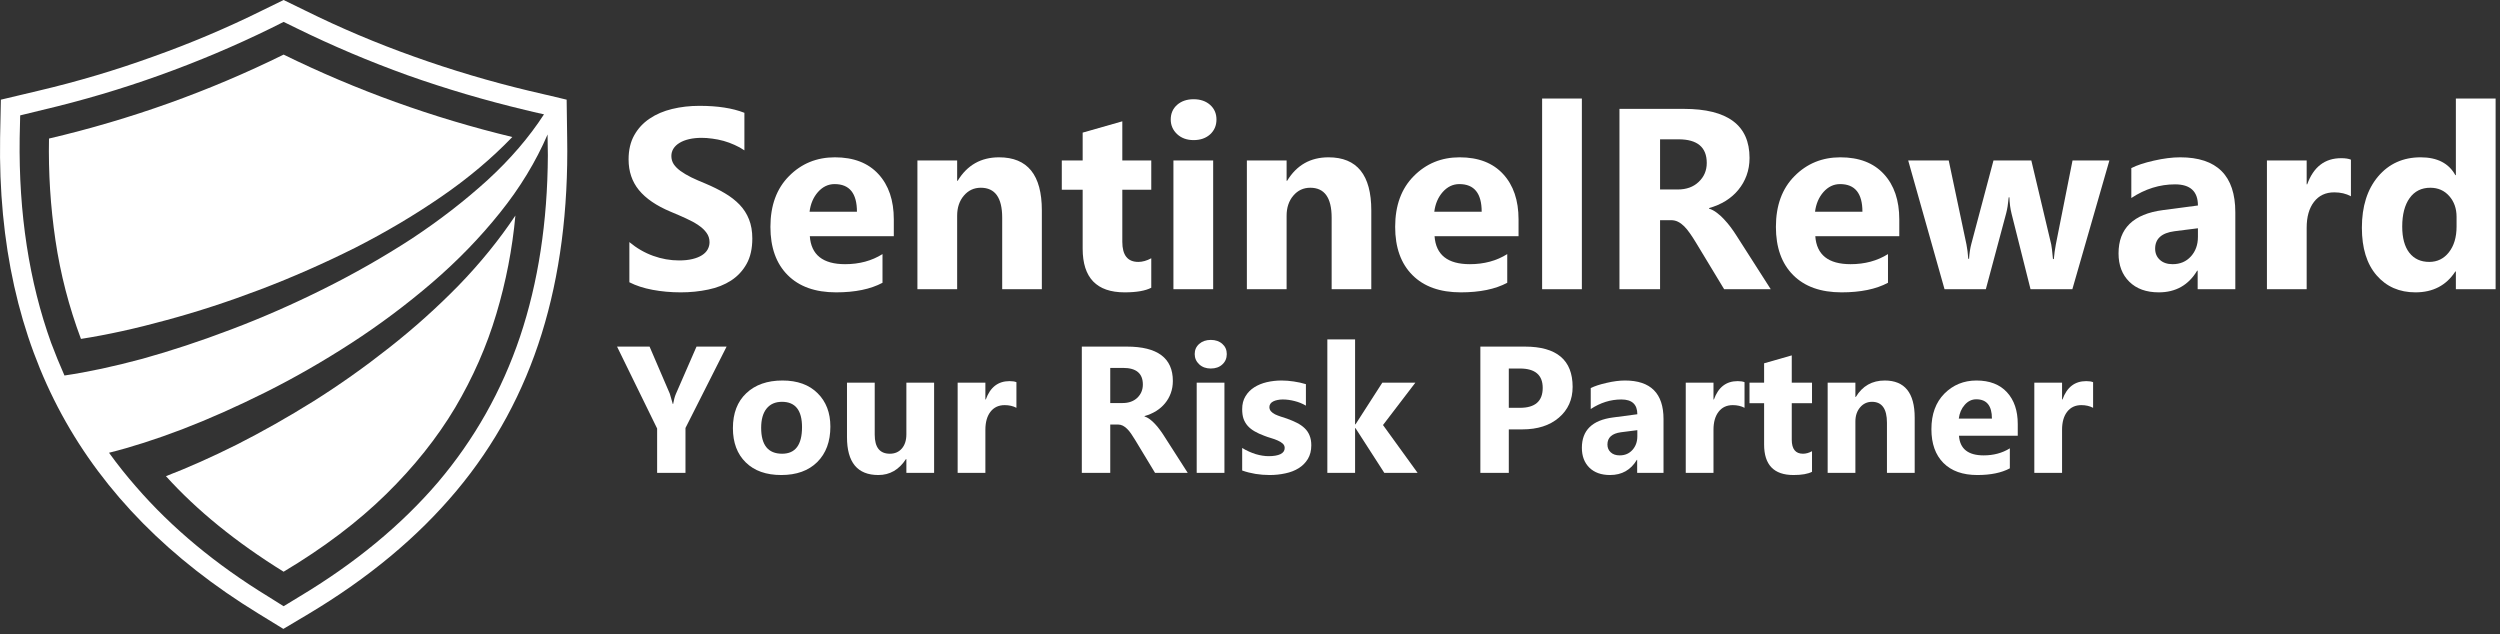 <svg xmlns="http://www.w3.org/2000/svg" width="599" height="152" viewBox="0 0 599 152" fill="none"><rect x="0" y="0" width="599" height="152" fill="#333333" stroke="none"/><path fill-rule="evenodd" clip-rule="evenodd" d="M122.749 32.829C103.661 28.219 85.396 21.641 67.953 13.083C50.104 21.886 31.364 28.588 11.74 33.198C11.578 41.386 12.093 49.506 13.287 57.574C14.478 65.631 16.516 73.511 19.396 81.203C25.73 80.214 32.557 78.714 39.88 76.698C47.202 74.725 54.708 72.276 62.401 69.355C70.052 66.438 77.583 63.126 84.984 59.422C92.349 55.678 99.26 51.584 105.719 47.141C112.177 42.703 117.854 37.927 122.749 32.829ZM123.489 51.646C122.749 59.667 121.229 67.527 118.921 75.214C116.62 82.954 113.328 90.438 109.052 97.678C104.729 104.918 99.224 111.829 92.516 118.407C85.765 125.031 77.582 131.225 67.953 136.984C56.604 129.948 47.202 122.318 39.76 114.089C45.104 112.037 50.787 109.506 56.787 106.501C62.792 103.459 68.901 100.006 75.114 96.136C81.328 92.23 87.369 87.948 93.254 83.303C99.177 78.651 104.729 73.672 109.912 68.37C115.057 63.063 119.583 57.49 123.489 51.646Z" fill="white"></path><path fill-rule="evenodd" clip-rule="evenodd" d="M71.596 143.032L67.956 145.251L64.32 142.97C51.732 135.277 41.159 126.496 32.602 116.621C30.3 113.99 28.137 111.277 26.123 108.479C31.429 107.162 37.268 105.287 43.648 102.861C50.066 100.397 56.732 97.427 63.638 93.98C70.549 90.522 77.404 86.594 84.191 82.194C90.976 77.793 97.409 72.974 103.497 67.755C109.585 62.527 115.019 56.932 119.789 50.97C124.56 45.042 128.361 38.793 131.205 32.214V33.074C131.248 34.474 131.268 35.85 131.268 37.209C131.185 53.173 128.961 67.646 124.607 80.651C120.243 93.605 113.68 105.251 104.919 115.574C96.117 125.855 85.008 135.011 71.596 143.032ZM4.711 33.074L4.836 27.646L10.143 26.35C19.768 24.084 29.148 21.308 38.279 18.022C47.45 14.73 56.315 10.985 64.872 6.787L67.956 5.246L71.107 6.787C79.664 10.985 88.508 14.73 97.638 18.022C106.809 21.272 116.211 24.048 125.836 26.35L127.872 26.839L130.341 27.397C126.762 32.913 122.257 38.157 116.831 43.132C111.357 48.11 105.289 52.803 98.628 57.203C91.919 61.558 84.888 65.569 77.524 69.236C70.2 72.891 62.836 76.121 55.435 78.918C48.071 81.72 40.971 84.063 34.148 85.96C27.314 87.808 21.08 89.141 15.445 89.97C14.295 87.375 13.232 84.761 12.243 82.131C6.976 67.485 4.467 51.132 4.711 33.074ZM135.893 33.011L135.768 23.881L131.393 22.829L130.831 22.709L126.883 21.787C117.424 19.522 108.211 16.788 99.243 13.574C90.232 10.37 81.533 6.689 73.138 2.531L67.956 0.001L62.773 2.531C54.383 6.689 45.68 10.37 36.674 13.574C27.705 16.823 18.492 19.563 9.028 21.787L0.211 23.881L0.024 33.011C-0.388 58.308 4.528 80.402 14.773 99.282C25.014 118.126 40.705 134.022 61.852 146.979L67.893 150.684L74.008 147.042C88.32 138.485 100.107 128.673 109.361 117.61C118.617 106.548 125.424 93.996 129.789 79.97C134.143 65.985 136.185 50.334 135.893 33.011Z" fill="white"></path><path d="M150.797 67.631V58.005C152.547 59.464 154.443 60.562 156.484 61.297C158.536 62.036 160.609 62.401 162.692 62.401C163.912 62.401 164.984 62.292 165.901 62.068C166.817 61.849 167.579 61.541 168.192 61.151C168.801 60.765 169.255 60.307 169.547 59.776C169.849 59.235 170.005 58.651 170.005 58.026C170.005 57.183 169.76 56.432 169.276 55.776C168.801 55.109 168.151 54.5 167.317 53.943C166.484 53.374 165.489 52.833 164.339 52.317C163.197 51.792 161.968 51.255 160.651 50.714C157.276 49.297 154.755 47.579 153.088 45.547C151.432 43.521 150.609 41.068 150.609 38.193C150.609 35.943 151.057 34.016 151.964 32.401C152.864 30.792 154.093 29.464 155.651 28.421C157.203 27.369 159.005 26.598 161.047 26.109C163.099 25.609 165.276 25.36 167.568 25.36C169.817 25.36 171.807 25.5 173.547 25.776C175.297 26.041 176.901 26.459 178.359 27.026V36.026C177.635 35.526 176.844 35.088 175.984 34.714C175.135 34.328 174.26 34.005 173.359 33.755C172.453 33.505 171.552 33.328 170.651 33.214C169.76 33.088 168.912 33.026 168.109 33.026C167.011 33.026 166.011 33.131 165.109 33.339C164.203 33.547 163.443 33.849 162.817 34.235C162.192 34.609 161.703 35.068 161.359 35.609C161.025 36.14 160.859 36.729 160.859 37.38C160.859 38.104 161.047 38.755 161.421 39.339C161.807 39.912 162.349 40.453 163.047 40.964C163.755 41.479 164.609 41.984 165.609 42.484C166.62 42.973 167.76 43.473 169.025 43.984C170.744 44.708 172.297 45.479 173.672 46.297C175.047 47.104 176.224 48.021 177.213 49.047C178.197 50.079 178.948 51.251 179.464 52.568C179.989 53.874 180.255 55.401 180.255 57.151C180.255 59.568 179.797 61.598 178.88 63.235C177.973 64.86 176.74 66.188 175.172 67.213C173.599 68.229 171.776 68.953 169.692 69.38C167.62 69.823 165.427 70.047 163.109 70.047C160.744 70.047 158.495 69.844 156.359 69.443C154.219 69.041 152.364 68.437 150.797 67.631ZM214.156 56.588H194.031C194.349 61.062 197.167 63.297 202.489 63.297C205.891 63.297 208.875 62.495 211.448 60.88V67.755C208.583 69.286 204.875 70.047 200.323 70.047C195.333 70.047 191.468 68.667 188.719 65.901C185.968 63.14 184.593 59.292 184.593 54.36C184.593 49.235 186.077 45.183 189.052 42.193C192.021 39.193 195.683 37.693 200.031 37.693C204.531 37.693 208.011 39.036 210.468 41.714C212.927 44.38 214.156 48 214.156 52.568V56.588ZM205.323 50.735C205.323 46.317 203.536 44.109 199.968 44.109C198.437 44.109 197.115 44.745 195.989 46.005C194.875 47.271 194.203 48.849 193.968 50.735H205.323Z" fill="white"></path><path d="M249.626 69.297H240.126V52.15C240.126 47.374 238.417 44.983 235.001 44.983C233.359 44.983 232.006 45.619 230.938 46.88C229.864 48.145 229.334 49.749 229.334 51.693V69.297H219.812V38.442H229.334V43.317H229.459C231.735 39.568 235.042 37.693 239.375 37.693C246.208 37.693 249.626 41.931 249.626 50.401V69.297Z" fill="white"></path><path d="M275.844 68.943C274.426 69.677 272.302 70.047 269.469 70.047C262.76 70.047 259.406 66.562 259.406 59.588V45.464H254.406V38.443H259.406V31.776L268.906 29.068V38.443H275.844V45.464H268.906V57.943C268.906 61.151 270.182 62.755 272.74 62.755C273.74 62.755 274.77 62.464 275.844 61.88V68.943Z" fill="white"></path><path d="M285.986 33.568C284.372 33.568 283.054 33.087 282.028 32.13C281.013 31.171 280.508 30.005 280.508 28.63C280.508 27.202 281.013 26.035 282.028 25.13C283.054 24.229 284.372 23.776 285.986 23.776C287.612 23.776 288.929 24.229 289.945 25.13C290.956 26.035 291.466 27.202 291.466 28.63C291.466 30.078 290.956 31.265 289.945 32.193C288.929 33.109 287.612 33.568 285.986 33.568ZM290.674 69.297H281.153V38.442H290.674V69.297Z" fill="white"></path><path d="M328.563 69.297H319.063V52.15C319.063 47.374 317.355 44.983 313.938 44.983C312.298 44.983 310.943 45.619 309.875 46.88C308.802 48.145 308.271 49.749 308.271 51.693V69.297H298.75V38.442H308.271V43.317H308.397C310.673 39.568 313.979 37.693 318.313 37.693C325.146 37.693 328.563 41.931 328.563 50.401V69.297Z" fill="white"></path><path d="M363.844 56.588H343.719C344.036 61.062 346.855 63.297 352.177 63.297C355.579 63.297 358.563 62.495 361.136 60.88V67.755C358.271 69.286 354.563 70.047 350.011 70.047C345.021 70.047 341.156 68.667 338.407 65.901C335.656 63.14 334.281 59.292 334.281 54.36C334.281 49.235 335.765 45.183 338.74 42.193C341.708 39.193 345.369 37.693 349.719 37.693C354.219 37.693 357.697 39.036 360.156 41.714C362.615 44.38 363.844 48 363.844 52.568V56.588ZM355.011 50.735C355.011 46.317 353.224 44.109 349.656 44.109C348.125 44.109 346.803 44.745 345.677 46.005C344.563 47.271 343.891 48.849 343.656 50.735H355.011Z" fill="white"></path><path d="M369.492 69.297H379.014V23.609H369.492V69.297Z" fill="white"></path><path d="M424.273 69.297H413.106L406.377 58.171C405.877 57.338 405.387 56.587 404.918 55.921C404.461 55.254 403.991 54.688 403.523 54.213C403.049 53.745 402.554 53.38 402.043 53.13C401.543 52.88 400.986 52.754 400.377 52.754H397.751V69.297H388.023V26.087H403.461C413.945 26.087 419.19 30.005 419.19 37.838C419.19 39.354 418.95 40.749 418.481 42.026C418.023 43.292 417.366 44.437 416.523 45.464C415.69 46.494 414.674 47.38 413.481 48.13C412.283 48.869 410.95 49.442 409.481 49.859V49.983C410.117 50.182 410.737 50.505 411.335 50.964C411.945 51.411 412.527 51.937 413.085 52.547C413.653 53.145 414.194 53.792 414.71 54.483C415.221 55.182 415.69 55.859 416.106 56.526L424.273 69.297ZM397.751 33.38V45.401H401.981C404.065 45.401 405.737 44.797 407.002 43.587C408.294 42.369 408.939 40.854 408.939 39.047C408.939 35.27 406.679 33.38 402.169 33.38H397.751Z" fill="white"></path><path d="M455.07 56.588H434.945C435.262 61.062 438.08 63.297 443.404 63.297C446.804 63.297 449.789 62.495 452.361 60.88V67.755C449.497 69.286 445.789 70.047 441.237 70.047C436.248 70.047 432.382 68.667 429.633 65.901C426.882 63.14 425.508 59.292 425.508 54.36C425.508 49.235 426.992 45.183 429.966 42.193C432.934 39.193 436.596 37.693 440.945 37.693C445.445 37.693 448.924 39.036 451.382 41.714C453.841 44.38 455.07 48 455.07 52.568V56.588ZM446.237 50.735C446.237 46.317 444.45 44.109 440.882 44.109C439.352 44.109 438.028 44.745 436.904 46.005C435.789 47.271 435.117 48.849 434.882 50.735H446.237Z" fill="white"></path><path d="M505.412 38.442L496.536 69.297H486.516L481.974 51.213C481.667 50.005 481.495 48.693 481.454 47.276H481.287C481.146 48.849 480.943 50.119 480.683 51.087L475.807 69.297H465.912L457.203 38.442H466.912L471.162 58.568C471.355 59.516 471.5 60.661 471.599 62.005H471.787C471.88 60.604 472.063 59.416 472.328 58.442L477.64 38.442H486.703L491.474 58.568C491.584 59.068 491.724 60.234 491.891 62.068H492.099C492.194 60.901 492.355 59.734 492.579 58.568L496.579 38.442H505.412Z" fill="white"></path><path d="M535.582 69.297H526.56V64.86H526.435C524.362 68.317 521.3 70.047 517.248 70.047C514.258 70.047 511.904 69.203 510.186 67.505C508.462 65.812 507.602 63.547 507.602 60.714C507.602 54.729 511.148 51.271 518.248 50.339L526.623 49.235C526.623 45.86 524.795 44.172 521.143 44.172C517.462 44.172 513.967 45.265 510.664 47.443V40.276C511.982 39.598 513.79 39 516.08 38.484C518.383 37.959 520.482 37.693 522.372 37.693C531.175 37.693 535.582 42.083 535.582 50.86V69.297ZM526.623 56.755V54.693L521.019 55.401C517.919 55.807 516.372 57.203 516.372 59.588C516.372 60.672 516.747 61.562 517.498 62.255C518.258 62.953 519.279 63.297 520.56 63.297C522.352 63.297 523.81 62.683 524.935 61.443C526.06 60.208 526.623 58.645 526.623 56.755Z" fill="white"></path><path d="M563.282 47.026C562.14 46.401 560.807 46.087 559.282 46.087C557.208 46.087 555.594 46.854 554.427 48.38C553.26 49.895 552.678 51.958 552.678 54.568V69.297H543.156V38.442H552.678V44.171H552.803C554.312 39.994 557.031 37.901 560.948 37.901C561.948 37.901 562.724 38.021 563.282 38.254V47.026Z" fill="white"></path><path d="M597.948 69.297H588.426V65.047H588.301C586.134 68.38 582.948 70.047 578.74 70.047C574.89 70.047 571.786 68.688 569.426 65.964C567.077 63.245 565.906 59.443 565.906 54.568C565.906 49.459 567.197 45.369 569.781 42.297C572.374 39.229 575.781 37.693 579.989 37.693C583.958 37.693 586.729 39.12 588.301 41.964H588.426V23.609H597.948V69.297ZM588.593 54.297V51.964C588.593 49.964 588.01 48.307 586.844 46.984C585.677 45.651 584.161 44.984 582.301 44.984C580.188 44.984 578.536 45.812 577.344 47.464C576.161 49.12 575.573 51.396 575.573 54.297C575.573 57.005 576.14 59.098 577.281 60.568C578.432 62.026 580.021 62.755 582.052 62.755C583.978 62.755 585.552 61.984 586.76 60.443C587.978 58.891 588.593 56.839 588.593 54.297Z" fill="white"></path><path d="M174.093 83.046L164.24 102.546V113.297H157.448V102.671L147.844 83.046H155.636L160.489 94.338C160.573 94.546 160.806 95.368 161.197 96.796H161.281C161.458 95.796 161.677 95.004 161.926 94.421L166.885 83.046H174.093ZM187.188 113.816C183.573 113.816 180.74 112.811 178.688 110.797C176.63 108.786 175.604 106.046 175.604 102.587C175.604 99.02 176.672 96.228 178.812 94.213C180.948 92.187 183.838 91.171 187.478 91.171C191.062 91.171 193.864 92.187 195.896 94.213C197.937 96.228 198.958 98.895 198.958 102.213C198.958 105.797 197.906 108.63 195.812 110.713C193.713 112.786 190.838 113.816 187.188 113.816ZM187.354 96.275C185.77 96.275 184.541 96.816 183.666 97.901C182.802 98.983 182.374 100.521 182.374 102.504C182.374 106.645 184.046 108.713 187.396 108.713C190.573 108.713 192.166 106.587 192.166 102.338C192.166 98.296 190.562 96.275 187.354 96.275Z" fill="white"></path><path d="M223.812 113.297H217.167V110.004H217.063C215.407 112.546 213.208 113.816 210.459 113.816C205.443 113.816 202.938 110.791 202.938 104.734V91.692H209.583V104.15C209.583 107.192 210.792 108.713 213.208 108.713C214.402 108.713 215.359 108.297 216.083 107.463C216.802 106.63 217.167 105.499 217.167 104.067V91.692H223.812V113.297Z" fill="white"></path><path d="M243.536 97.713C242.729 97.286 241.792 97.068 240.724 97.068C239.276 97.068 238.145 97.598 237.328 98.65C236.505 99.707 236.098 101.15 236.098 102.983V113.297H229.453V91.693H236.098V95.713H236.202C237.245 92.786 239.14 91.317 241.89 91.317C242.584 91.317 243.13 91.401 243.536 91.568V97.713Z" fill="white"></path><path d="M284.579 113.297H276.746L272.036 105.505C271.688 104.921 271.355 104.401 271.036 103.942C270.714 103.473 270.391 103.078 270.058 102.754C269.724 102.421 269.375 102.166 269.016 101.983C268.651 101.806 268.266 101.713 267.85 101.713H266.016V113.297H259.203V83.046H269.995C277.339 83.046 281.016 85.792 281.016 91.275C281.016 92.333 280.85 93.311 280.516 94.213C280.194 95.104 279.735 95.912 279.14 96.63C278.558 97.338 277.85 97.958 277.016 98.483C276.183 98.999 275.251 99.401 274.224 99.693V99.775C274.667 99.917 275.099 100.145 275.516 100.464C275.943 100.786 276.355 101.161 276.746 101.588C277.146 102.005 277.522 102.458 277.87 102.942C278.23 103.416 278.558 103.89 278.85 104.359L284.579 113.297ZM266.016 88.15V96.568H268.974C270.432 96.568 271.604 96.15 272.495 95.317C273.38 94.458 273.828 93.395 273.828 92.13C273.828 89.478 272.251 88.15 269.099 88.15H266.016Z" fill="white"></path><path d="M290.103 88.297C288.978 88.297 288.051 87.963 287.333 87.297C286.609 86.619 286.25 85.797 286.25 84.838C286.25 83.838 286.609 83.026 287.333 82.401C288.051 81.765 288.978 81.442 290.103 81.442C291.239 81.442 292.166 81.765 292.874 82.401C293.583 83.026 293.937 83.838 293.937 84.838C293.937 85.838 293.583 86.666 292.874 87.317C292.166 87.973 291.239 88.297 290.103 88.297ZM293.374 113.297H286.729V91.693H293.374V113.297Z" fill="white"></path><path d="M297.625 112.734V107.338C298.718 107.994 299.812 108.483 300.896 108.816C301.989 109.139 303.021 109.297 303.978 109.297C305.172 109.297 306.109 109.139 306.792 108.816C307.468 108.483 307.812 107.994 307.812 107.338C307.812 106.911 307.65 106.557 307.333 106.275C307.025 105.999 306.63 105.754 306.145 105.546C305.656 105.327 305.125 105.13 304.541 104.963C303.968 104.797 303.421 104.609 302.896 104.401C302.03 104.082 301.276 103.734 300.625 103.359C299.968 102.983 299.421 102.557 298.978 102.067C298.53 101.567 298.192 100.999 297.958 100.359C297.734 99.707 297.625 98.937 297.625 98.046C297.625 96.838 297.885 95.806 298.416 94.942C298.942 94.067 299.645 93.354 300.521 92.796C301.396 92.245 302.396 91.832 303.521 91.567C304.656 91.306 305.838 91.171 307.062 91.171C308.021 91.171 308.989 91.25 309.978 91.401C310.964 91.54 311.937 91.754 312.896 92.046V97.192C312.046 96.692 311.134 96.327 310.166 96.087C309.208 95.838 308.26 95.713 307.333 95.713C306.901 95.713 306.489 95.754 306.104 95.838C305.713 95.911 305.374 96.02 305.082 96.171C304.792 96.311 304.562 96.499 304.396 96.734C304.229 96.973 304.145 97.234 304.145 97.526C304.145 97.916 304.27 98.254 304.521 98.546C304.77 98.827 305.093 99.067 305.5 99.275C305.916 99.473 306.374 99.65 306.874 99.816C307.374 99.973 307.864 100.13 308.354 100.297C309.24 100.619 310.041 100.958 310.749 101.316C311.468 101.682 312.088 102.109 312.604 102.609C313.114 103.098 313.505 103.671 313.77 104.338C314.046 104.994 314.188 105.775 314.188 106.692C314.188 107.973 313.906 109.067 313.354 109.983C312.797 110.89 312.062 111.625 311.145 112.192C310.229 112.764 309.166 113.171 307.958 113.421C306.76 113.682 305.521 113.816 304.229 113.816C301.854 113.816 299.65 113.452 297.625 112.734Z" fill="white"></path><path d="M339.657 113.297H331.678L324.782 102.588H324.678V113.297H318.031V81.317H324.678V101.671H324.782L331.198 91.693H339.115L331.365 101.838L339.657 113.297Z" fill="white"></path><path d="M361.509 102.88V113.297H354.695V83.046H365.362C372.987 83.046 376.801 86.265 376.801 92.693C376.801 95.734 375.701 98.193 373.509 100.068C371.326 101.942 368.41 102.88 364.758 102.88H361.509ZM361.509 88.297V97.713H364.175C367.81 97.713 369.634 96.125 369.634 92.942C369.634 89.849 367.81 88.297 364.175 88.297H361.509Z" fill="white"></path><path d="M398.578 113.297H392.265V110.192H392.182C390.734 112.609 388.598 113.816 385.765 113.816C383.666 113.816 382.016 113.228 380.806 112.046C379.609 110.854 379.016 109.27 379.016 107.297C379.016 103.103 381.494 100.682 386.453 100.026L392.306 99.254C392.306 96.895 391.025 95.713 388.473 95.713C385.901 95.713 383.458 96.478 381.14 98.004V92.983C382.068 92.515 383.338 92.098 384.953 91.734C386.562 91.359 388.025 91.171 389.349 91.171C395.5 91.171 398.578 94.25 398.578 100.401V113.297ZM392.306 104.526V103.067L388.39 103.567C386.224 103.859 385.14 104.838 385.14 106.504C385.14 107.27 385.401 107.895 385.932 108.379C386.458 108.869 387.172 109.109 388.077 109.109C389.328 109.109 390.338 108.682 391.12 107.816C391.912 106.942 392.306 105.849 392.306 104.526Z" fill="white"></path><path d="M417.989 97.713C417.182 97.286 416.245 97.068 415.177 97.068C413.729 97.068 412.598 97.598 411.781 98.65C410.958 99.707 410.552 101.15 410.552 102.983V113.297H403.906V91.693H410.552V95.713H410.656C411.697 92.786 413.593 91.317 416.344 91.317C417.036 91.317 417.584 91.401 417.989 91.568V97.713Z" fill="white"></path><path d="M434.158 113.046C433.169 113.557 431.69 113.816 429.721 113.816C425.024 113.816 422.68 111.379 422.68 106.504V96.609H419.18V91.692H422.68V87.046L429.304 85.15V91.692H434.158V96.609H429.304V105.338C429.304 107.587 430.2 108.713 431.992 108.713C432.7 108.713 433.418 108.515 434.158 108.109V113.046Z" fill="white"></path><path d="M458.76 113.297H452.114V101.297C452.114 97.953 450.917 96.275 448.53 96.275C447.374 96.275 446.426 96.724 445.677 97.609C444.926 98.499 444.552 99.625 444.552 100.983V113.297H437.906V91.693H444.552V95.109H444.656C446.24 92.483 448.552 91.171 451.593 91.171C456.369 91.171 458.76 94.14 458.76 100.068V113.297Z" fill="white"></path><path d="M483.454 104.401H469.37C469.588 107.54 471.563 109.109 475.287 109.109C477.662 109.109 479.75 108.546 481.558 107.421V112.213C479.558 113.286 476.959 113.816 473.766 113.816C470.276 113.816 467.568 112.854 465.64 110.921C463.724 108.994 462.766 106.297 462.766 102.838C462.766 99.254 463.798 96.415 465.87 94.316C467.954 92.223 470.516 91.171 473.558 91.171C476.708 91.171 479.146 92.109 480.87 93.983C482.588 95.849 483.454 98.379 483.454 101.587V104.401ZM477.266 100.297C477.266 97.213 476.016 95.671 473.516 95.671C472.443 95.671 471.522 96.119 470.746 97.004C469.964 97.879 469.495 98.978 469.328 100.297H477.266Z" fill="white"></path><path d="M501.506 97.713C500.698 97.286 499.761 97.068 498.693 97.068C497.246 97.068 496.115 97.598 495.298 98.65C494.474 99.707 494.069 101.15 494.069 102.983V113.297H487.422V91.693H494.069V95.713H494.173C495.214 92.786 497.11 91.317 499.859 91.317C500.553 91.317 501.099 91.401 501.506 91.568V97.713Z" fill="white"></path></svg>